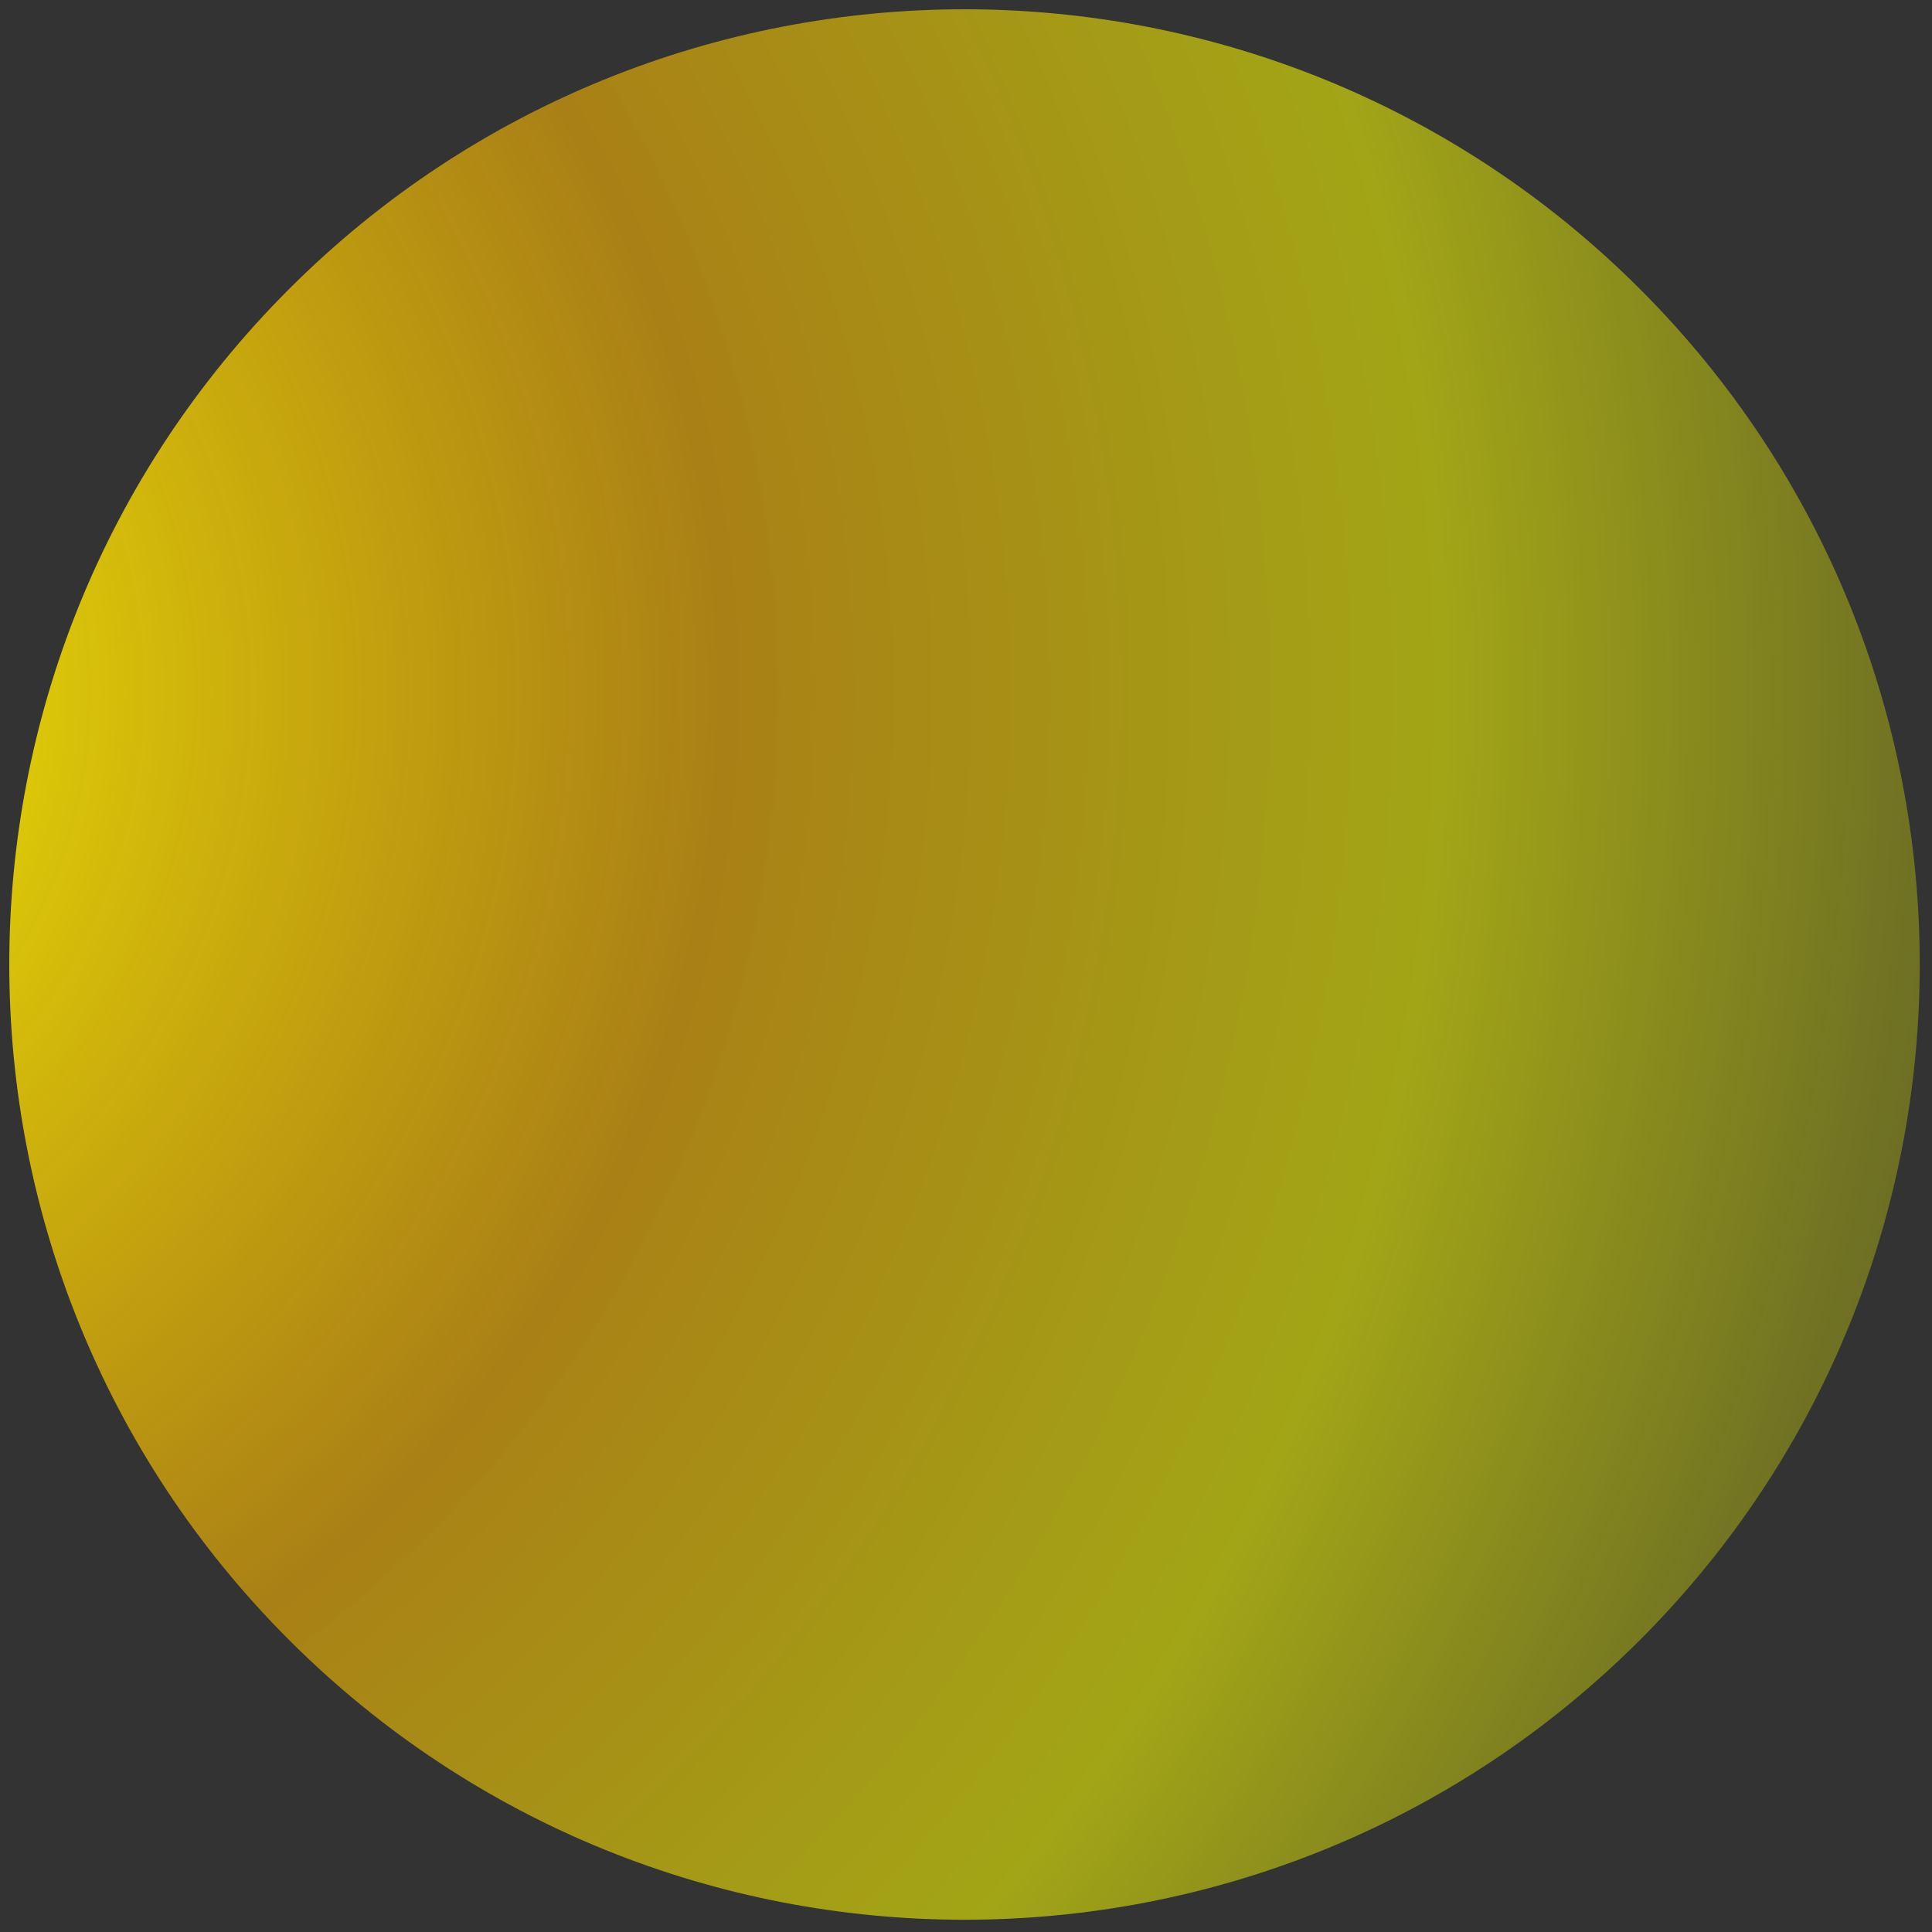 <?xml version="1.0" encoding="UTF-8"?> <svg xmlns="http://www.w3.org/2000/svg" width="130" height="130" viewBox="0 0 130 130" fill="none"><rect x="0" y="0" width="130" height="130" fill="#333333" stroke="none"/> <path d="M19.45 110.349C-5.651 85.248 -5.651 44.551 19.45 19.45C44.551 -5.651 85.248 -5.651 110.35 19.45C135.451 44.551 135.451 85.248 110.35 110.349C85.248 135.451 44.551 135.451 19.45 110.349Z" fill="url(#paint0_radial)"></path> <defs> <radialGradient id="paint0_radial" cx="0" cy="0" r="1" gradientUnits="userSpaceOnUse" gradientTransform="translate(-26.413 45.893) rotate(17.913) scale(200.831)"> <stop stop-color="#FAFF00"></stop> <stop offset="0.376" stop-color="#FFB800" stop-opacity="0.58"></stop> <stop offset="0.613" stop-color="#FAFF00" stop-opacity="0.56"></stop> <stop offset="0.964" stop-color="#FAFF00" stop-opacity="0"></stop> <stop offset="1" stop-color="#FAFF00" stop-opacity="0"></stop> </radialGradient> </defs> </svg> 
